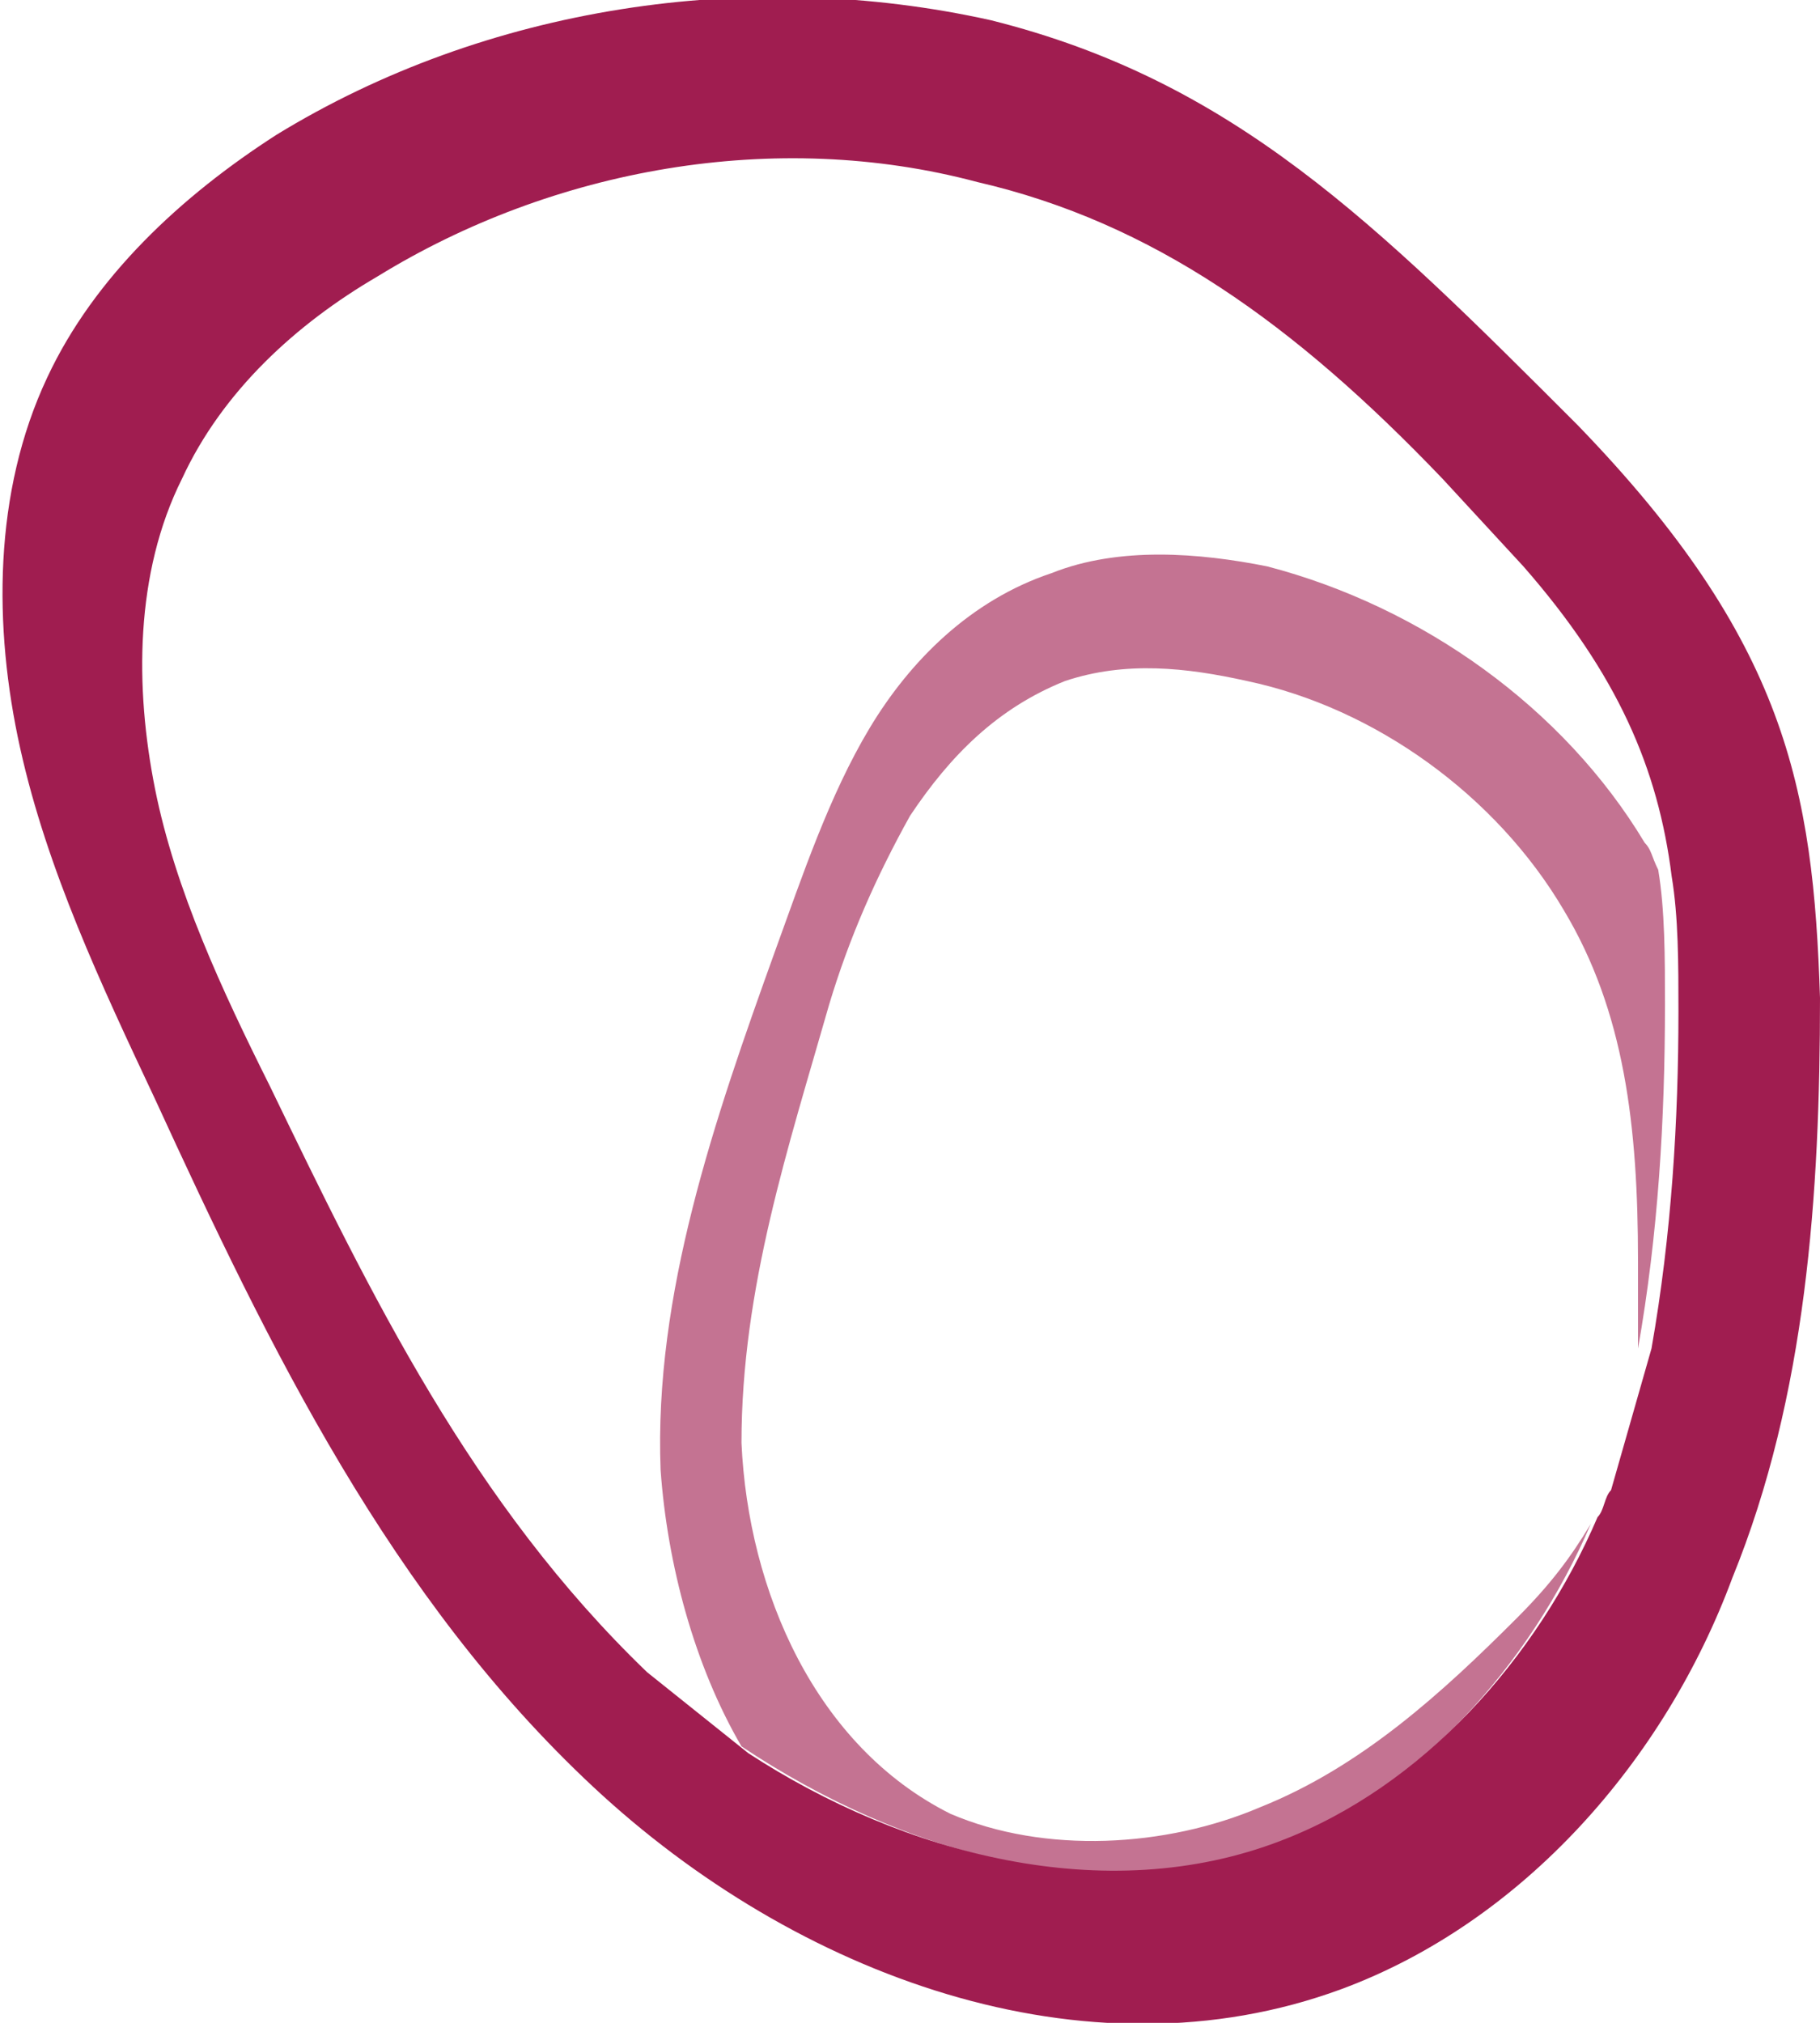<?xml version="1.0" encoding="utf-8"?>
<!-- Generator: Adobe Illustrator 22.0.1, SVG Export Plug-In . SVG Version: 6.00 Build 0)  -->
<svg version="1.1" id="Layer_1" xmlns="http://www.w3.org/2000/svg" xmlns:xlink="http://www.w3.org/1999/xlink" x="0px" y="0px"
	 width="27px" height="30px" viewBox="0 0 27 30" style="enable-background:new 0 0 27 30;" xml:space="preserve">
<style type="text/css">
	.st0{opacity:0.62;fill:#A01D50;}
	.st1{fill:#A01D50;}
</style>
<g>
	<path class="st0" d="M11,25.9c-0.7-1.2-1.1-2.7-1.2-4.1c-0.1-2.6,0.8-5.2,1.7-7.7c0.4-1.1,0.8-2.3,1.4-3.3c0.6-1,1.5-1.9,2.7-2.3
		c1-0.4,2.2-0.3,3.2-0.1c2.3,0.6,4.4,2.1,5.6,4.1c0.1,0.1,0.1,0.2,0.2,0.4c0.1,0.6,0.1,1.3,0.1,2c0,1.7-0.1,3.4-0.4,5.1
		c0-0.1,0-0.1,0-0.2l0-1.1c0-2-0.2-3.7-1.1-5.2c-1-1.7-2.8-3-4.7-3.4c-0.9-0.2-1.8-0.3-2.7,0c-1,0.4-1.7,1.1-2.3,2
		c-0.5,0.9-0.9,1.8-1.2,2.8C11.7,17,11,19.1,11,21.4c0.1,2.2,1.1,4.5,3.1,5.5c1.4,0.6,3.2,0.5,4.6-0.1c1.5-0.6,2.7-1.7,3.8-2.8
		c0.5-0.5,0.8-0.9,1.1-1.4c-0.9,2.1-2.6,4-4.7,4.8C16.3,28.3,13.4,27.5,11,25.9z"/>
	<path class="st1" d="M27,14.8c-0.1-3.1-0.5-5.3-3.6-8.5c-3-3-5.1-5.1-8.7-6C11.1-0.5,7.2,0.1,4.1,2C2.7,2.9,1.4,4.1,0.7,5.6
		c-0.8,1.7-0.8,3.7-0.4,5.5c0.4,1.8,1.2,3.5,2,5.2C4,20,5.8,23.7,8.8,26.5c3,2.8,7.3,4.4,11.1,3c2.7-1,4.8-3.4,5.8-6.1
		C26.8,20.7,27,17.7,27,14.8z M24.5,20c-0.2,0.7-0.4,1.4-0.6,2.1c-0.1,0.1-0.1,0.3-0.2,0.4c-0.9,2.1-2.6,4-4.7,4.8
		c-2.6,1-5.6,0.2-7.9-1.3c-0.5-0.4-1-0.8-1.5-1.2C7,22.3,5.5,19.2,4,16.1c-0.7-1.4-1.4-2.9-1.7-4.4C2,10.2,2,8.5,2.7,7.1
		c0.6-1.3,1.7-2.3,2.9-3c2.6-1.6,5.9-2.2,8.9-1.4c2.6,0.6,4.7,2.1,6.9,4.4l1.2,1.3c1.4,1.6,2,3,2.2,4.6c0.1,0.6,0.1,1.3,0.1,2
		C24.9,16.6,24.8,18.3,24.5,20z"/>
</g>
</svg>
